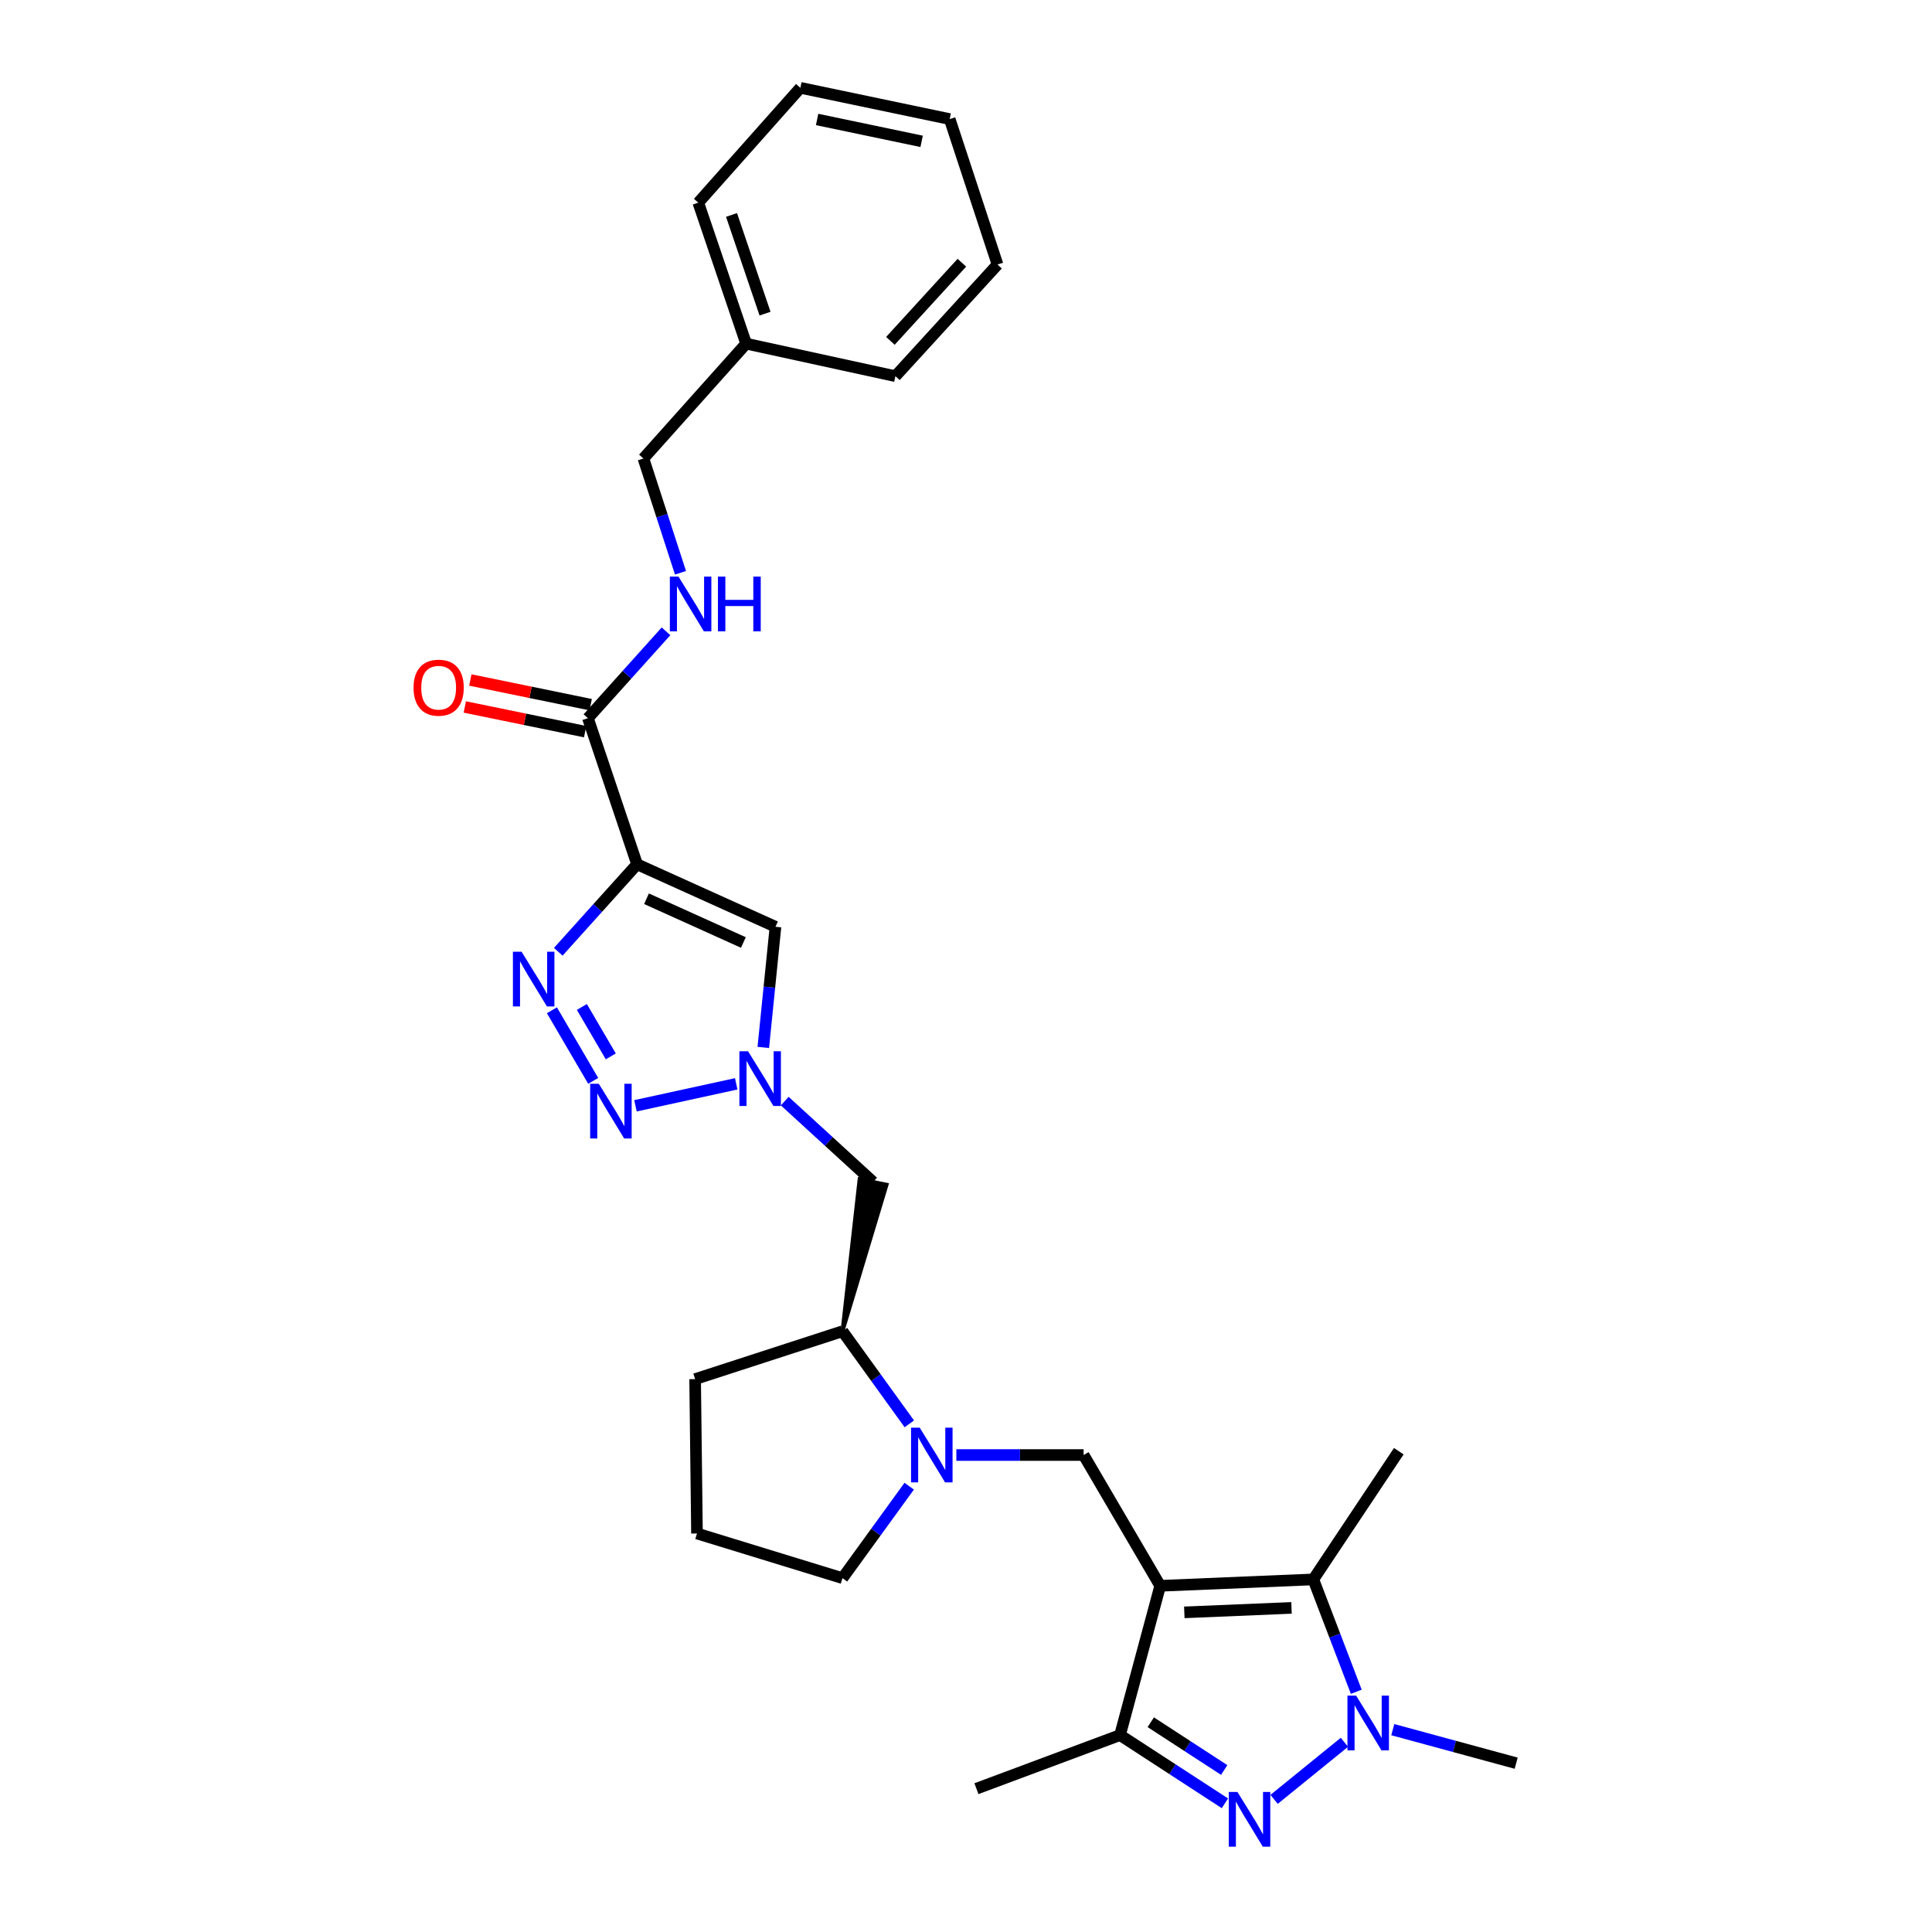 <?xml version='1.0' encoding='iso-8859-1'?>
<svg version='1.1' baseProfile='full'
              xmlns='http://www.w3.org/2000/svg'
                      xmlns:rdkit='http://www.rdkit.org/xml'
                      xmlns:xlink='http://www.w3.org/1999/xlink'
                  xml:space='preserve'
width='1000px' height='1000px' viewBox='0 0 1000 1000'>
<!-- END OF HEADER -->
<rect style='opacity:1.0;fill:#FFFFFF;stroke:none' width='1000' height='1000' x='0' y='0'> </rect>
<path class='bond-3' d='M 600.517,820.814 L 679.772,817.504' style='fill:none;fill-rule:evenodd;stroke:#000000;stroke-width:6px;stroke-linecap:butt;stroke-linejoin:miter;stroke-opacity:1' />
<path class='bond-3' d='M 613,834.559 L 668.479,832.242' style='fill:none;fill-rule:evenodd;stroke:#000000;stroke-width:6px;stroke-linecap:butt;stroke-linejoin:miter;stroke-opacity:1' />
<path class='bond-6' d='M 600.517,820.814 L 579.722,898.081' style='fill:none;fill-rule:evenodd;stroke:#000000;stroke-width:6px;stroke-linecap:butt;stroke-linejoin:miter;stroke-opacity:1' />
<path class='bond-9' d='M 600.517,820.814 L 560.882,753.121' style='fill:none;fill-rule:evenodd;stroke:#000000;stroke-width:6px;stroke-linecap:butt;stroke-linejoin:miter;stroke-opacity:1' />
<path class='bond-0' d='M 329.747,447.341 L 401.384,479.699' style='fill:none;fill-rule:evenodd;stroke:#000000;stroke-width:6px;stroke-linecap:butt;stroke-linejoin:miter;stroke-opacity:1' />
<path class='bond-0' d='M 334.625,465.185 L 384.77,487.836' style='fill:none;fill-rule:evenodd;stroke:#000000;stroke-width:6px;stroke-linecap:butt;stroke-linejoin:miter;stroke-opacity:1' />
<path class='bond-11' d='M 329.747,447.341 L 304.303,371.722' style='fill:none;fill-rule:evenodd;stroke:#000000;stroke-width:6px;stroke-linecap:butt;stroke-linejoin:miter;stroke-opacity:1' />
<path class='bond-31' d='M 329.747,447.341 L 309.355,469.985' style='fill:none;fill-rule:evenodd;stroke:#000000;stroke-width:6px;stroke-linecap:butt;stroke-linejoin:miter;stroke-opacity:1' />
<path class='bond-31' d='M 309.355,469.985 L 288.962,492.628' style='fill:none;fill-rule:evenodd;stroke:#0000FF;stroke-width:6px;stroke-linecap:butt;stroke-linejoin:miter;stroke-opacity:1' />
<path class='bond-1' d='M 634.018,933.391 L 606.87,915.736' style='fill:none;fill-rule:evenodd;stroke:#0000FF;stroke-width:6px;stroke-linecap:butt;stroke-linejoin:miter;stroke-opacity:1' />
<path class='bond-1' d='M 606.87,915.736 L 579.722,898.081' style='fill:none;fill-rule:evenodd;stroke:#000000;stroke-width:6px;stroke-linecap:butt;stroke-linejoin:miter;stroke-opacity:1' />
<path class='bond-1' d='M 633.645,916.144 L 614.641,903.786' style='fill:none;fill-rule:evenodd;stroke:#0000FF;stroke-width:6px;stroke-linecap:butt;stroke-linejoin:miter;stroke-opacity:1' />
<path class='bond-1' d='M 614.641,903.786 L 595.638,891.427' style='fill:none;fill-rule:evenodd;stroke:#000000;stroke-width:6px;stroke-linecap:butt;stroke-linejoin:miter;stroke-opacity:1' />
<path class='bond-29' d='M 659.475,931.35 L 695.869,901.802' style='fill:none;fill-rule:evenodd;stroke:#0000FF;stroke-width:6px;stroke-linecap:butt;stroke-linejoin:miter;stroke-opacity:1' />
<path class='bond-2' d='M 702.004,875.66 L 690.888,846.582' style='fill:none;fill-rule:evenodd;stroke:#0000FF;stroke-width:6px;stroke-linecap:butt;stroke-linejoin:miter;stroke-opacity:1' />
<path class='bond-2' d='M 690.888,846.582 L 679.772,817.504' style='fill:none;fill-rule:evenodd;stroke:#000000;stroke-width:6px;stroke-linecap:butt;stroke-linejoin:miter;stroke-opacity:1' />
<path class='bond-17' d='M 720.902,895.266 L 752.837,903.943' style='fill:none;fill-rule:evenodd;stroke:#0000FF;stroke-width:6px;stroke-linecap:butt;stroke-linejoin:miter;stroke-opacity:1' />
<path class='bond-17' d='M 752.837,903.943 L 784.771,912.62' style='fill:none;fill-rule:evenodd;stroke:#000000;stroke-width:6px;stroke-linecap:butt;stroke-linejoin:miter;stroke-opacity:1' />
<path class='bond-19' d='M 679.772,817.504 L 724.016,751.134' style='fill:none;fill-rule:evenodd;stroke:#000000;stroke-width:6px;stroke-linecap:butt;stroke-linejoin:miter;stroke-opacity:1' />
<path class='bond-4' d='M 285.663,522.914 L 307.039,559.459' style='fill:none;fill-rule:evenodd;stroke:#0000FF;stroke-width:6px;stroke-linecap:butt;stroke-linejoin:miter;stroke-opacity:1' />
<path class='bond-4' d='M 301.173,521.199 L 316.137,546.781' style='fill:none;fill-rule:evenodd;stroke:#0000FF;stroke-width:6px;stroke-linecap:butt;stroke-linejoin:miter;stroke-opacity:1' />
<path class='bond-5' d='M 328.922,572.359 L 381.065,560.99' style='fill:none;fill-rule:evenodd;stroke:#0000FF;stroke-width:6px;stroke-linecap:butt;stroke-linejoin:miter;stroke-opacity:1' />
<path class='bond-20' d='M 579.722,898.081 L 505.401,925.821' style='fill:none;fill-rule:evenodd;stroke:#000000;stroke-width:6px;stroke-linecap:butt;stroke-linejoin:miter;stroke-opacity:1' />
<path class='bond-7' d='M 406.178,569.93 L 429.043,590.855' style='fill:none;fill-rule:evenodd;stroke:#0000FF;stroke-width:6px;stroke-linecap:butt;stroke-linejoin:miter;stroke-opacity:1' />
<path class='bond-7' d='M 429.043,590.855 L 451.908,611.781' style='fill:none;fill-rule:evenodd;stroke:#000000;stroke-width:6px;stroke-linecap:butt;stroke-linejoin:miter;stroke-opacity:1' />
<path class='bond-8' d='M 395.084,542.153 L 398.234,510.926' style='fill:none;fill-rule:evenodd;stroke:#0000FF;stroke-width:6px;stroke-linecap:butt;stroke-linejoin:miter;stroke-opacity:1' />
<path class='bond-8' d='M 398.234,510.926 L 401.384,479.699' style='fill:none;fill-rule:evenodd;stroke:#000000;stroke-width:6px;stroke-linecap:butt;stroke-linejoin:miter;stroke-opacity:1' />
<path class='bond-10' d='M 560.882,753.121 L 527.944,753.121' style='fill:none;fill-rule:evenodd;stroke:#000000;stroke-width:6px;stroke-linecap:butt;stroke-linejoin:miter;stroke-opacity:1' />
<path class='bond-10' d='M 527.944,753.121 L 495.006,753.121' style='fill:none;fill-rule:evenodd;stroke:#0000FF;stroke-width:6px;stroke-linecap:butt;stroke-linejoin:miter;stroke-opacity:1' />
<path class='bond-13' d='M 470.657,736.986 L 453.363,713.021' style='fill:none;fill-rule:evenodd;stroke:#0000FF;stroke-width:6px;stroke-linecap:butt;stroke-linejoin:miter;stroke-opacity:1' />
<path class='bond-13' d='M 453.363,713.021 L 436.069,689.056' style='fill:none;fill-rule:evenodd;stroke:#000000;stroke-width:6px;stroke-linecap:butt;stroke-linejoin:miter;stroke-opacity:1' />
<path class='bond-18' d='M 470.6,769.25 L 453.335,793.048' style='fill:none;fill-rule:evenodd;stroke:#0000FF;stroke-width:6px;stroke-linecap:butt;stroke-linejoin:miter;stroke-opacity:1' />
<path class='bond-18' d='M 453.335,793.048 L 436.069,816.846' style='fill:none;fill-rule:evenodd;stroke:#000000;stroke-width:6px;stroke-linecap:butt;stroke-linejoin:miter;stroke-opacity:1' />
<path class='bond-14' d='M 304.303,371.722 L 324.516,349.244' style='fill:none;fill-rule:evenodd;stroke:#000000;stroke-width:6px;stroke-linecap:butt;stroke-linejoin:miter;stroke-opacity:1' />
<path class='bond-14' d='M 324.516,349.244 L 344.729,326.767' style='fill:none;fill-rule:evenodd;stroke:#0000FF;stroke-width:6px;stroke-linecap:butt;stroke-linejoin:miter;stroke-opacity:1' />
<path class='bond-15' d='M 305.736,364.74 L 274.593,358.349' style='fill:none;fill-rule:evenodd;stroke:#000000;stroke-width:6px;stroke-linecap:butt;stroke-linejoin:miter;stroke-opacity:1' />
<path class='bond-15' d='M 274.593,358.349 L 243.449,351.958' style='fill:none;fill-rule:evenodd;stroke:#FF0000;stroke-width:6px;stroke-linecap:butt;stroke-linejoin:miter;stroke-opacity:1' />
<path class='bond-15' d='M 302.871,378.703 L 271.727,372.312' style='fill:none;fill-rule:evenodd;stroke:#000000;stroke-width:6px;stroke-linecap:butt;stroke-linejoin:miter;stroke-opacity:1' />
<path class='bond-15' d='M 271.727,372.312 L 240.584,365.922' style='fill:none;fill-rule:evenodd;stroke:#FF0000;stroke-width:6px;stroke-linecap:butt;stroke-linejoin:miter;stroke-opacity:1' />
<path class='bond-12' d='M 436.069,689.056 L 458.89,613.212 L 444.926,610.35 Z' style='fill:#000000;fill-rule:evenodd;fill-opacity:1;stroke:#000000;stroke-width:2px;stroke-linecap:butt;stroke-linejoin:miter;stroke-opacity:1;' />
<path class='bond-22' d='M 436.069,689.056 L 359.793,713.827' style='fill:none;fill-rule:evenodd;stroke:#000000;stroke-width:6px;stroke-linecap:butt;stroke-linejoin:miter;stroke-opacity:1' />
<path class='bond-16' d='M 352.222,296.474 L 342.628,266.897' style='fill:none;fill-rule:evenodd;stroke:#0000FF;stroke-width:6px;stroke-linecap:butt;stroke-linejoin:miter;stroke-opacity:1' />
<path class='bond-16' d='M 342.628,266.897 L 333.034,237.319' style='fill:none;fill-rule:evenodd;stroke:#000000;stroke-width:6px;stroke-linecap:butt;stroke-linejoin:miter;stroke-opacity:1' />
<path class='bond-21' d='M 333.034,237.319 L 386.203,177.87' style='fill:none;fill-rule:evenodd;stroke:#000000;stroke-width:6px;stroke-linecap:butt;stroke-linejoin:miter;stroke-opacity:1' />
<path class='bond-23' d='M 436.069,816.846 L 360.759,793.731' style='fill:none;fill-rule:evenodd;stroke:#000000;stroke-width:6px;stroke-linecap:butt;stroke-linejoin:miter;stroke-opacity:1' />
<path class='bond-24' d='M 386.203,177.87 L 361.424,104.895' style='fill:none;fill-rule:evenodd;stroke:#000000;stroke-width:6px;stroke-linecap:butt;stroke-linejoin:miter;stroke-opacity:1' />
<path class='bond-24' d='M 395.983,162.341 L 378.638,111.258' style='fill:none;fill-rule:evenodd;stroke:#000000;stroke-width:6px;stroke-linecap:butt;stroke-linejoin:miter;stroke-opacity:1' />
<path class='bond-25' d='M 386.203,177.87 L 463.462,194.714' style='fill:none;fill-rule:evenodd;stroke:#000000;stroke-width:6px;stroke-linecap:butt;stroke-linejoin:miter;stroke-opacity:1' />
<path class='bond-30' d='M 359.793,713.827 L 360.759,793.731' style='fill:none;fill-rule:evenodd;stroke:#000000;stroke-width:6px;stroke-linecap:butt;stroke-linejoin:miter;stroke-opacity:1' />
<path class='bond-27' d='M 361.424,104.895 L 414.268,45.455' style='fill:none;fill-rule:evenodd;stroke:#000000;stroke-width:6px;stroke-linecap:butt;stroke-linejoin:miter;stroke-opacity:1' />
<path class='bond-26' d='M 463.462,194.714 L 516.314,136.928' style='fill:none;fill-rule:evenodd;stroke:#000000;stroke-width:6px;stroke-linecap:butt;stroke-linejoin:miter;stroke-opacity:1' />
<path class='bond-26' d='M 460.871,176.426 L 497.867,135.976' style='fill:none;fill-rule:evenodd;stroke:#000000;stroke-width:6px;stroke-linecap:butt;stroke-linejoin:miter;stroke-opacity:1' />
<path class='bond-28' d='M 516.314,136.928 L 491.551,61.641' style='fill:none;fill-rule:evenodd;stroke:#000000;stroke-width:6px;stroke-linecap:butt;stroke-linejoin:miter;stroke-opacity:1' />
<path class='bond-32' d='M 414.268,45.455 L 491.551,61.641' style='fill:none;fill-rule:evenodd;stroke:#000000;stroke-width:6px;stroke-linecap:butt;stroke-linejoin:miter;stroke-opacity:1' />
<path class='bond-32' d='M 422.938,61.834 L 477.036,73.165' style='fill:none;fill-rule:evenodd;stroke:#000000;stroke-width:6px;stroke-linecap:butt;stroke-linejoin:miter;stroke-opacity:1' />
<path  class='atom-2' d='M 640.497 927.515
L 649.777 942.515
Q 650.697 943.995, 652.177 946.675
Q 653.657 949.355, 653.737 949.515
L 653.737 927.515
L 657.497 927.515
L 657.497 955.835
L 653.617 955.835
L 643.657 939.435
Q 642.497 937.515, 641.257 935.315
Q 640.057 933.115, 639.697 932.435
L 639.697 955.835
L 636.017 955.835
L 636.017 927.515
L 640.497 927.515
' fill='#0000FF'/>
<path  class='atom-3' d='M 701.918 877.649
L 711.198 892.649
Q 712.118 894.129, 713.598 896.809
Q 715.078 899.489, 715.158 899.649
L 715.158 877.649
L 718.918 877.649
L 718.918 905.969
L 715.038 905.969
L 705.078 889.569
Q 703.918 887.649, 702.678 885.449
Q 701.478 883.249, 701.118 882.569
L 701.118 905.969
L 697.438 905.969
L 697.438 877.649
L 701.918 877.649
' fill='#0000FF'/>
<path  class='atom-5' d='M 269.962 492.614
L 279.242 507.614
Q 280.162 509.094, 281.642 511.774
Q 283.122 514.454, 283.202 514.614
L 283.202 492.614
L 286.962 492.614
L 286.962 520.934
L 283.082 520.934
L 273.122 504.534
Q 271.962 502.614, 270.722 500.414
Q 269.522 498.214, 269.162 497.534
L 269.162 520.934
L 265.482 520.934
L 265.482 492.614
L 269.962 492.614
' fill='#0000FF'/>
<path  class='atom-6' d='M 309.946 560.972
L 319.226 575.972
Q 320.146 577.452, 321.626 580.132
Q 323.106 582.812, 323.186 582.972
L 323.186 560.972
L 326.946 560.972
L 326.946 589.292
L 323.066 589.292
L 313.106 572.892
Q 311.946 570.972, 310.706 568.772
Q 309.506 566.572, 309.146 565.892
L 309.146 589.292
L 305.466 589.292
L 305.466 560.972
L 309.946 560.972
' fill='#0000FF'/>
<path  class='atom-8' d='M 387.197 544.128
L 396.477 559.128
Q 397.397 560.608, 398.877 563.288
Q 400.357 565.968, 400.437 566.128
L 400.437 544.128
L 404.197 544.128
L 404.197 572.448
L 400.317 572.448
L 390.357 556.048
Q 389.197 554.128, 387.957 551.928
Q 386.757 549.728, 386.397 549.048
L 386.397 572.448
L 382.717 572.448
L 382.717 544.128
L 387.197 544.128
' fill='#0000FF'/>
<path  class='atom-11' d='M 476.041 738.961
L 485.321 753.961
Q 486.241 755.441, 487.721 758.121
Q 489.201 760.801, 489.281 760.961
L 489.281 738.961
L 493.041 738.961
L 493.041 767.281
L 489.161 767.281
L 479.201 750.881
Q 478.041 748.961, 476.801 746.761
Q 475.601 744.561, 475.241 743.881
L 475.241 767.281
L 471.561 767.281
L 471.561 738.961
L 476.041 738.961
' fill='#0000FF'/>
<path  class='atom-15' d='M 351.196 298.453
L 360.476 313.453
Q 361.396 314.933, 362.876 317.613
Q 364.356 320.293, 364.436 320.453
L 364.436 298.453
L 368.196 298.453
L 368.196 326.773
L 364.316 326.773
L 354.356 310.373
Q 353.196 308.453, 351.956 306.253
Q 350.756 304.053, 350.396 303.373
L 350.396 326.773
L 346.716 326.773
L 346.716 298.453
L 351.196 298.453
' fill='#0000FF'/>
<path  class='atom-15' d='M 371.596 298.453
L 375.436 298.453
L 375.436 310.493
L 389.916 310.493
L 389.916 298.453
L 393.756 298.453
L 393.756 326.773
L 389.916 326.773
L 389.916 313.693
L 375.436 313.693
L 375.436 326.773
L 371.596 326.773
L 371.596 298.453
' fill='#0000FF'/>
<path  class='atom-16' d='M 214.045 355.948
Q 214.045 349.148, 217.405 345.348
Q 220.765 341.548, 227.045 341.548
Q 233.325 341.548, 236.685 345.348
Q 240.045 349.148, 240.045 355.948
Q 240.045 362.828, 236.645 366.748
Q 233.245 370.628, 227.045 370.628
Q 220.805 370.628, 217.405 366.748
Q 214.045 362.868, 214.045 355.948
M 227.045 367.428
Q 231.365 367.428, 233.685 364.548
Q 236.045 361.628, 236.045 355.948
Q 236.045 350.388, 233.685 347.588
Q 231.365 344.748, 227.045 344.748
Q 222.725 344.748, 220.365 347.548
Q 218.045 350.348, 218.045 355.948
Q 218.045 361.668, 220.365 364.548
Q 222.725 367.428, 227.045 367.428
' fill='#FF0000'/>
</svg>
